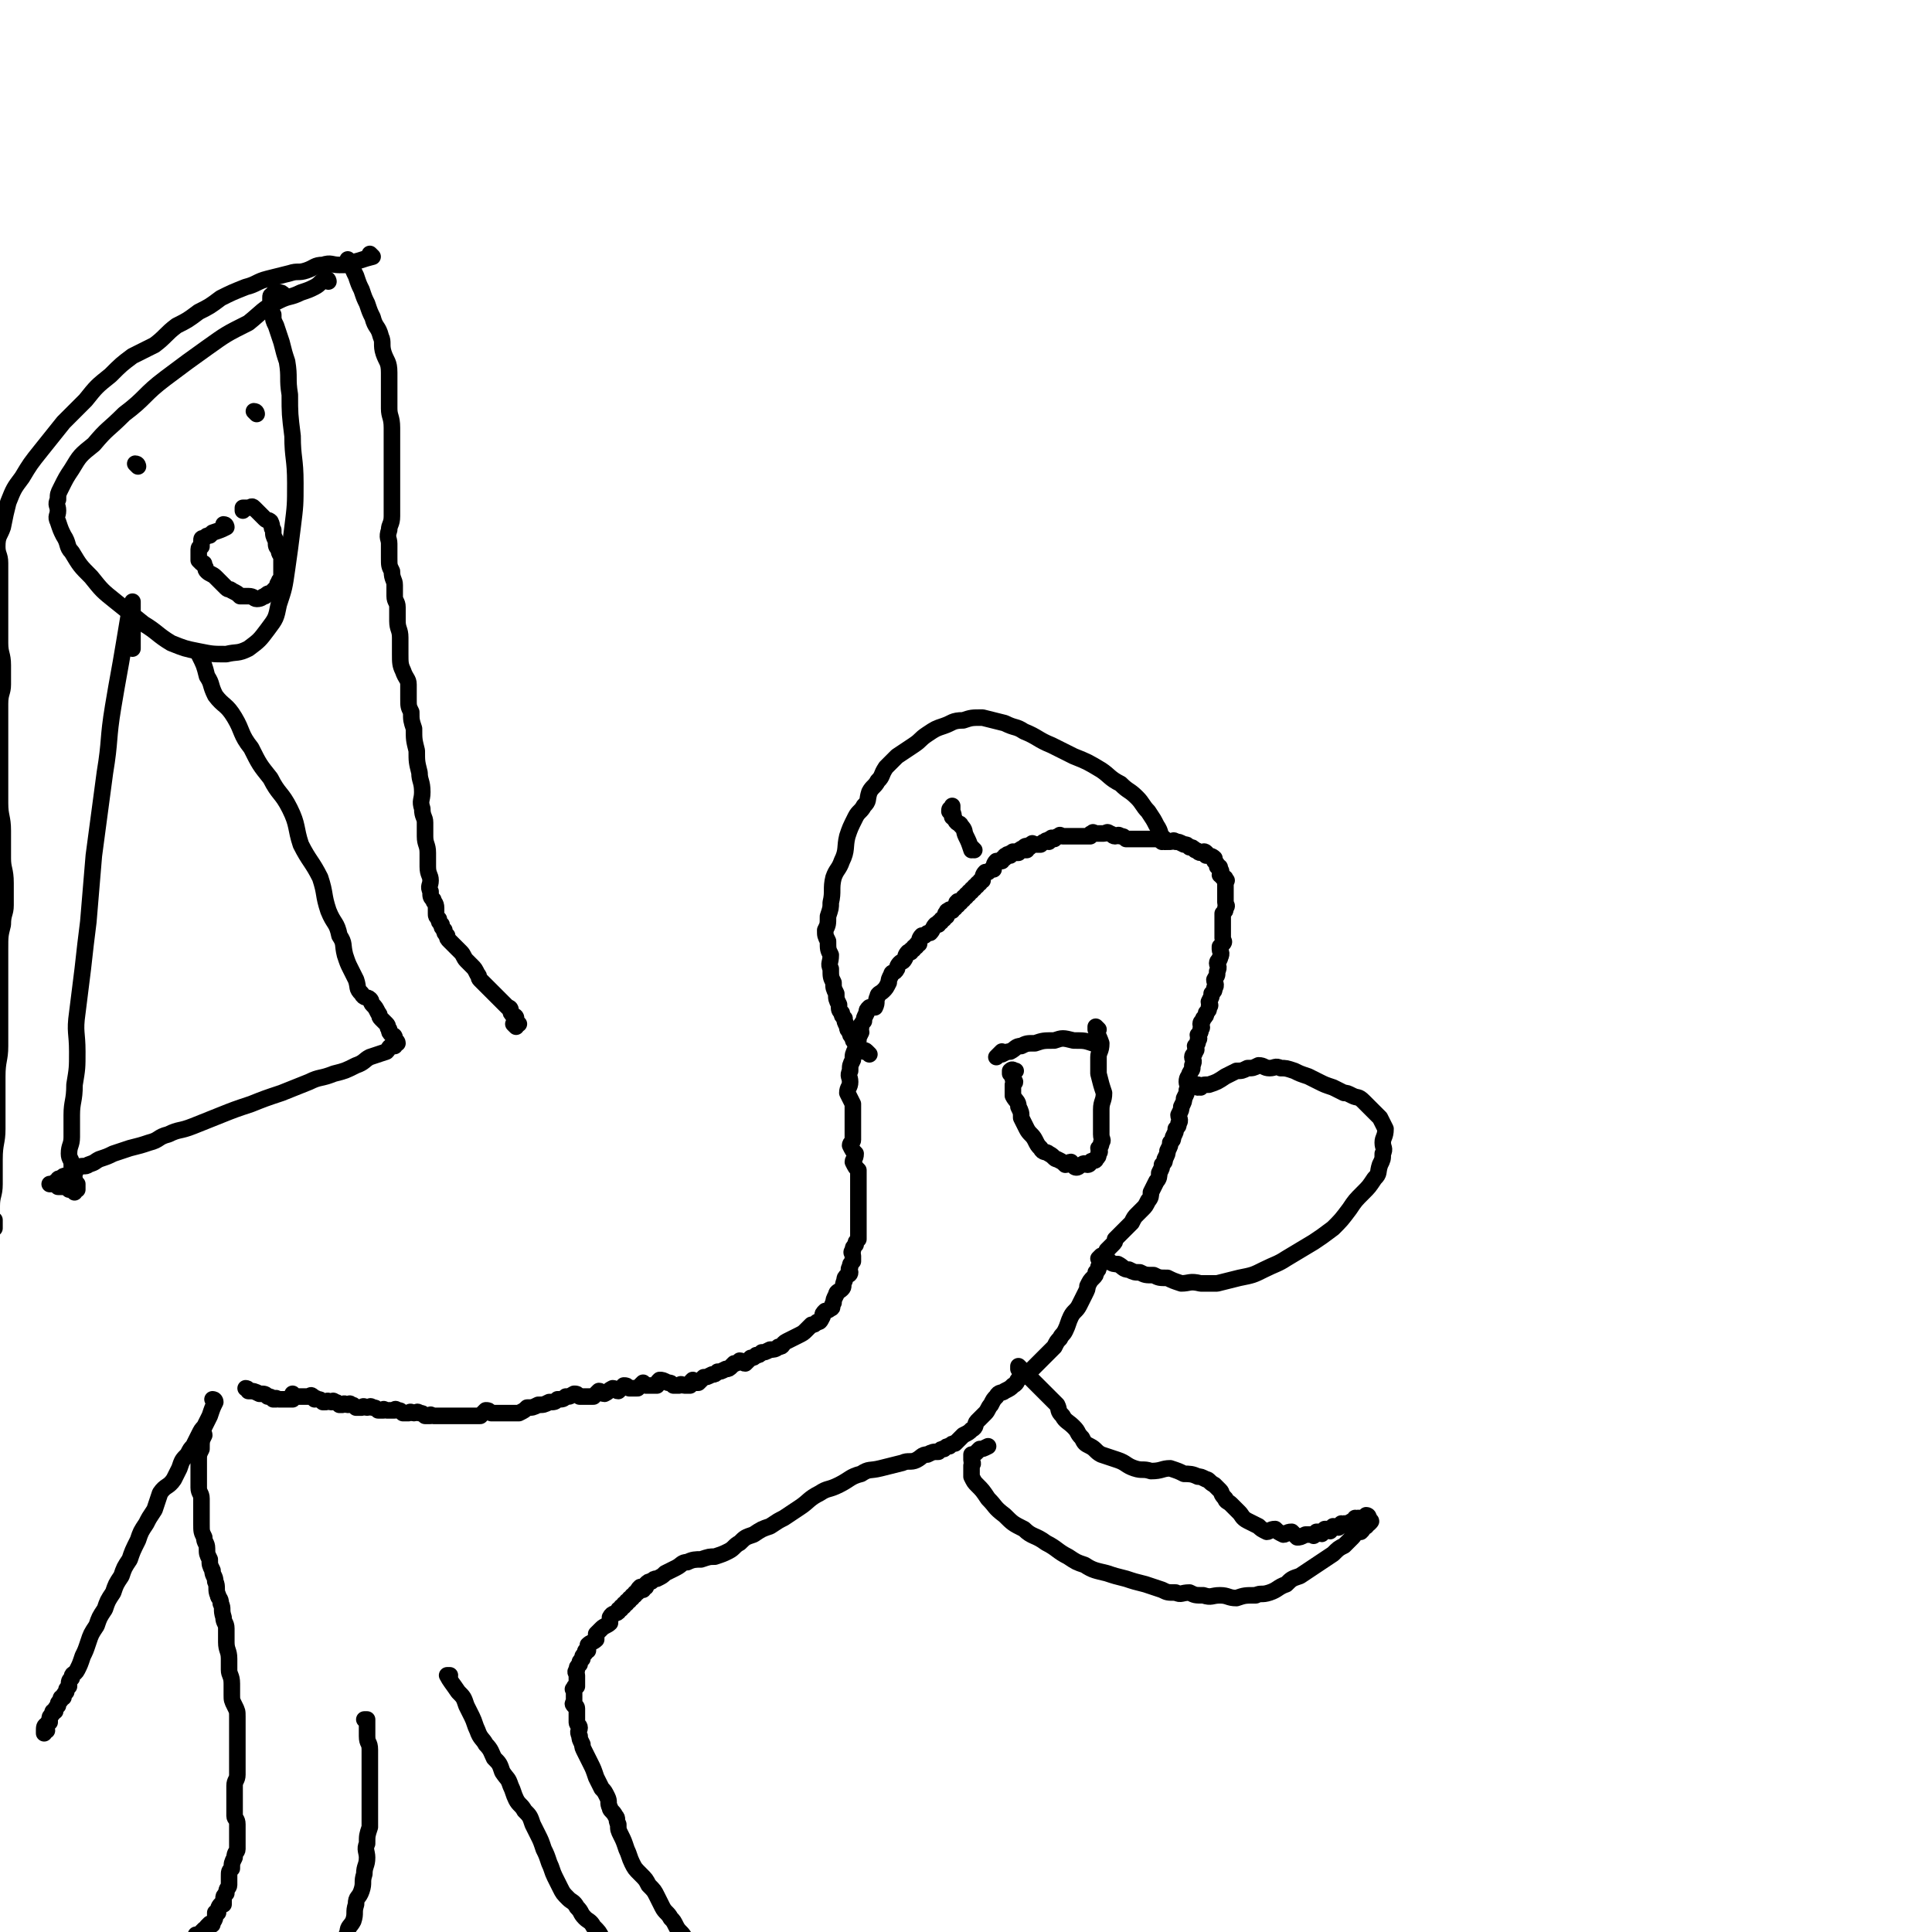 <svg viewBox='0 0 700 700' version='1.1' xmlns='http://www.w3.org/2000/svg' xmlns:xlink='http://www.w3.org/1999/xlink'><g fill='none' stroke='#000000' stroke-width='6' stroke-linecap='round' stroke-linejoin='round'><path d='M74,520c0,0 0,-1 -1,-1 0,0 1,0 1,1 0,0 0,0 0,0 0,0 0,-1 -1,-1 0,0 1,0 1,1 0,0 0,0 0,0 0,0 0,-1 -1,-1 0,0 1,0 1,1 0,0 0,0 0,0 -1,2 -1,2 -1,5 -1,2 -1,2 -1,4 0,1 0,1 0,3 0,1 0,1 0,3 0,2 0,2 0,4 0,2 1,2 1,4 0,2 0,2 0,4 0,2 0,3 0,5 0,3 0,3 1,5 0,2 1,2 1,4 0,2 0,2 1,4 0,2 0,2 1,4 0,2 1,2 1,4 1,2 0,3 1,5 0,1 1,1 1,3 1,2 0,2 1,5 0,2 1,2 1,4 0,2 0,2 0,5 0,3 1,3 1,6 0,2 0,2 0,4 0,2 1,2 1,5 0,2 0,2 0,4 0,2 0,2 1,4 1,2 1,2 1,4 0,2 0,2 0,4 0,2 0,2 0,4 0,2 0,2 0,4 0,2 0,2 0,4 0,2 0,2 0,5 0,2 -1,2 -1,4 0,2 0,2 0,4 0,2 0,2 0,4 0,1 0,1 0,3 0,1 1,1 1,3 0,1 0,1 0,3 0,1 0,1 0,3 0,1 0,1 0,3 0,1 -1,1 -1,3 -1,2 -1,2 -1,4 -1,1 -1,1 -1,3 0,1 0,1 0,3 0,1 -1,1 -1,3 -1,1 -1,1 -1,2 0,1 0,1 0,2 0,0 -1,0 -1,0 -1,1 -1,2 -1,3 -1,0 -1,0 -1,0 0,1 0,1 0,1 0,2 -1,2 -1,3 0,0 0,0 0,0 0,1 -1,0 -1,0 -1,1 -1,1 -1,1 0,1 0,1 0,1 0,1 -1,0 -1,0 -1,1 -1,1 -1,1 -1,1 -1,1 -1,1 -1,1 -1,0 -1,0 0,1 0,1 0,1 0,1 -1,1 -1,1 -1,1 -1,1 -1,1 -1,1 -1,1 -1,1 0,1 0,1 0,1 0,1 0,1 0,1 0,1 0,1 0,1 0,1 0,1 0,1 0,1 0,1 0,1 0,1 -1,1 -1,1 0,1 0,1 0,1 0,0 0,0 1,-1 '/><path d='M78,508c0,0 0,-1 -1,-1 0,0 1,0 1,1 0,0 0,0 0,0 -1,2 -1,2 -2,5 -1,2 -1,2 -2,4 -1,1 -1,1 -2,3 -1,2 -1,2 -2,4 -1,1 -1,1 -2,3 -2,2 -2,2 -3,5 -1,2 -1,2 -2,4 -2,3 -3,2 -5,5 -1,3 -1,3 -2,6 -2,3 -2,3 -3,5 -2,3 -2,3 -3,6 -2,4 -2,4 -3,7 -2,3 -2,3 -3,6 -2,3 -2,3 -3,6 -2,3 -2,3 -3,6 -2,3 -2,3 -3,6 -2,3 -2,3 -3,6 -1,3 -1,3 -2,5 -1,3 -1,3 -2,5 -1,2 -2,1 -2,3 -1,1 -1,1 -1,3 -1,1 -1,1 -1,2 -1,1 -1,1 -1,2 -1,0 -1,0 -1,1 -1,1 -1,1 -1,2 -1,1 -1,1 -1,2 -1,0 -1,0 -1,1 -1,1 -1,1 -1,2 0,0 0,0 0,1 0,0 -1,0 -1,1 -1,0 -1,1 -1,2 0,0 0,0 0,1 0,0 0,-1 1,-1 '/><path d='M90,504c0,0 0,-1 -1,-1 0,0 1,0 1,1 0,0 0,0 0,0 0,0 0,-1 -1,-1 0,0 1,0 1,1 0,0 0,0 0,0 0,0 0,-1 -1,-1 0,0 1,0 1,1 0,0 0,0 0,0 0,0 0,-1 -1,-1 0,0 1,0 1,1 0,0 0,0 0,0 0,0 0,-1 -1,-1 0,0 1,0 1,1 0,0 0,0 0,0 0,0 0,-1 -1,-1 0,0 1,0 1,1 0,0 0,0 0,0 0,0 0,-1 -1,-1 0,0 1,0 1,1 0,0 0,0 0,0 2,0 2,0 4,1 2,0 2,0 3,1 1,0 1,0 2,1 0,0 1,0 1,0 0,-1 0,0 1,0 1,0 1,0 2,0 0,0 0,0 1,0 0,0 0,0 1,0 0,0 1,0 1,0 0,-1 0,-1 0,-2 0,0 0,0 1,1 0,0 0,0 1,0 0,0 0,0 1,0 0,0 0,0 1,0 0,0 0,0 1,0 0,0 0,0 1,0 0,0 1,-1 1,0 1,0 0,0 1,1 0,0 0,-1 1,0 1,0 1,0 2,1 0,0 0,0 1,0 1,-1 1,0 2,0 0,0 1,-1 1,0 1,0 1,0 2,1 0,0 0,0 1,0 1,-1 1,0 2,0 0,0 1,-1 1,0 1,0 1,0 2,1 1,0 1,0 2,0 1,-1 1,0 2,0 1,0 1,-1 2,0 1,0 1,0 2,1 1,0 1,0 2,0 0,-1 0,0 1,0 0,0 0,0 1,0 1,0 1,0 2,0 0,0 0,-1 1,0 1,0 1,0 2,1 1,0 1,0 2,0 1,-1 1,0 2,0 1,0 1,-1 2,0 1,0 1,0 2,1 1,0 1,0 2,0 0,-1 0,0 1,0 0,0 0,0 1,0 1,0 1,0 2,0 0,0 0,0 1,0 0,0 0,0 1,0 0,0 0,0 1,0 0,0 0,0 1,0 1,0 1,0 2,0 1,0 1,0 2,0 1,0 1,0 2,0 1,0 1,0 2,0 1,0 1,0 2,0 1,-1 1,-1 2,-2 1,0 1,0 2,1 2,0 2,0 3,0 2,0 2,0 3,0 2,0 2,0 4,0 2,-1 2,-1 3,-2 2,0 2,0 4,-1 2,0 2,0 4,-1 2,0 2,0 3,-1 2,0 2,0 3,-1 2,0 1,0 3,-1 1,0 1,0 2,1 1,0 1,0 2,0 1,0 1,0 2,0 0,0 0,0 1,0 1,-1 1,-1 2,-2 1,0 1,1 2,1 2,-1 1,-1 3,-2 1,0 1,1 2,1 1,-1 1,-1 2,-2 1,0 1,0 2,1 1,0 1,0 2,0 0,0 0,0 1,0 1,-1 1,-1 2,-2 0,0 0,0 1,1 0,0 0,0 1,0 0,0 0,0 1,0 1,0 1,0 2,0 0,-1 0,-1 1,-2 1,0 1,0 3,1 1,0 1,0 2,1 1,0 1,0 2,0 1,-1 1,0 2,0 1,0 1,0 2,0 0,-1 0,-1 1,-2 0,0 0,0 1,1 0,0 0,0 1,0 1,-1 1,-1 2,-2 1,0 1,0 3,-1 1,0 1,0 2,-1 1,0 1,0 3,-1 1,0 1,0 2,-1 0,0 0,0 1,-1 1,0 1,0 2,-1 1,0 1,1 2,1 1,-1 1,-1 2,-2 1,0 1,0 2,-1 1,0 1,0 2,-1 1,0 1,0 3,-1 1,0 2,0 3,-1 2,0 1,-1 3,-2 2,-1 2,-1 4,-2 2,-1 2,-1 3,-2 1,-1 1,-1 2,-2 1,0 1,0 2,-1 1,0 1,0 2,-2 0,-1 0,-1 1,-2 0,0 1,0 2,-1 1,0 0,-1 1,-2 0,-1 0,-1 1,-3 0,-1 1,-1 2,-2 1,-1 0,-1 1,-3 0,-1 0,-1 1,-2 0,0 1,0 1,-1 0,0 -1,-1 0,-2 0,-1 0,-1 1,-2 0,-1 0,-1 0,-2 0,-1 -1,-1 0,-2 0,-1 0,-1 1,-2 0,-1 0,-1 1,-2 0,0 0,0 0,-1 0,-1 0,-1 0,-2 0,-1 0,-1 0,-2 0,0 0,0 0,-1 0,-1 0,-1 0,-2 0,-1 0,-1 0,-2 0,-1 0,-1 0,-3 0,-2 0,-2 0,-4 0,-2 0,-2 0,-4 0,-2 0,-2 0,-4 -1,-1 -1,-1 -2,-3 0,-1 1,-1 1,-3 -1,-1 -1,-1 -2,-3 0,-1 1,-1 1,-2 0,-1 0,-1 0,-3 0,-1 0,-1 0,-2 0,-1 0,-1 0,-3 0,-1 0,-1 0,-2 0,-1 0,-1 0,-3 -1,-2 -1,-2 -2,-4 0,-2 1,-2 1,-4 0,-2 -1,-2 0,-4 0,-2 0,-2 1,-4 0,-2 0,-2 1,-4 0,-1 0,-1 1,-3 0,-1 0,-1 1,-3 0,-1 -1,-1 0,-2 0,-1 0,-1 1,-2 0,-1 0,-1 1,-3 0,-1 0,-1 1,-2 0,0 1,0 2,0 1,-2 0,-2 1,-4 0,-1 1,-1 2,-2 1,-1 1,-1 2,-3 0,-1 0,-1 1,-3 0,-1 1,0 2,-2 0,0 0,-1 1,-2 1,-1 1,0 2,-2 0,0 0,-1 1,-2 0,0 0,0 1,0 0,-1 0,-1 1,-1 0,-1 0,-1 1,-1 0,-1 0,-1 1,-1 0,-1 0,-2 1,-3 0,0 0,0 1,0 1,-1 1,-1 2,-1 1,-1 1,-2 2,-3 0,0 0,0 1,0 0,-1 0,-1 1,-1 0,-1 0,-1 1,-1 0,-1 0,-1 1,-1 0,-1 -1,-1 0,-1 0,-1 0,-1 1,-1 0,-1 0,0 1,0 0,-1 0,-1 1,-1 0,-1 0,-1 1,-1 0,-1 -1,-1 0,-1 0,-1 0,0 1,0 0,-1 0,-1 1,-1 0,-1 0,-1 1,-1 0,-1 0,-1 1,-1 0,-1 0,-1 1,-1 0,-1 0,-1 1,-1 0,-1 0,-1 1,-1 0,-1 0,-1 1,-1 0,-1 0,-1 1,-1 0,-1 0,-2 1,-3 0,0 0,0 1,0 1,-1 1,-1 2,-1 0,-1 0,-2 1,-3 0,0 1,0 2,0 0,-1 0,-1 1,-1 0,-1 0,-1 1,-1 0,-1 0,0 1,0 0,-1 0,-1 1,-1 0,-1 0,0 1,0 0,0 0,0 1,0 0,-1 0,-1 1,-1 0,-1 0,0 1,0 0,0 0,0 1,0 0,-1 -1,-1 -1,-1 1,-1 1,0 2,0 0,-1 0,-1 1,-1 0,-1 0,0 1,0 0,0 -1,0 -1,0 1,0 1,0 2,0 0,0 0,0 1,0 1,-1 1,-1 2,-1 0,-1 0,0 1,0 0,-1 0,-1 1,-1 0,-1 0,0 1,0 1,-1 1,-1 2,-1 0,-1 0,0 1,0 0,0 0,0 1,0 1,0 1,0 2,0 0,0 0,0 1,0 1,0 1,0 2,0 0,0 0,0 1,0 0,0 0,0 1,0 1,0 1,0 2,0 0,-1 0,-1 1,-1 0,-1 0,0 1,0 0,0 0,0 1,0 1,0 1,0 2,0 1,0 1,-1 2,0 1,0 1,1 2,1 1,0 1,-1 2,0 1,0 1,0 2,1 0,0 0,0 1,0 0,0 0,0 1,0 1,0 1,0 2,0 0,0 0,0 1,0 0,0 0,0 1,0 1,0 1,0 2,0 1,0 1,0 2,0 0,0 0,0 1,0 0,0 0,0 1,0 1,0 1,-1 2,0 0,0 0,1 1,1 0,0 0,0 1,0 1,0 1,-1 2,0 1,0 1,0 3,1 1,0 1,0 2,1 1,0 1,0 2,1 1,0 1,1 2,1 1,0 1,-1 2,0 0,0 0,0 0,1 1,0 2,0 3,1 0,0 0,0 0,1 1,1 1,1 1,2 1,0 1,0 1,1 1,1 0,1 0,2 1,1 1,0 1,1 1,0 1,0 1,1 1,0 0,0 0,1 0,0 0,0 0,1 0,0 0,0 0,1 0,1 0,1 0,2 0,0 0,0 0,1 0,1 0,1 0,2 0,1 1,1 0,2 0,1 0,1 -1,2 0,0 0,0 0,1 0,1 0,1 0,2 0,0 0,0 0,1 0,0 0,0 0,1 0,1 0,1 0,2 0,0 0,0 0,1 0,0 0,0 0,1 0,1 1,1 0,2 0,0 0,0 -1,1 0,0 0,0 0,1 0,1 1,1 0,3 0,1 -1,1 -1,2 0,1 1,1 0,3 0,2 0,1 -1,3 0,1 1,2 0,3 0,1 0,1 -1,2 0,1 0,1 -1,3 0,1 1,1 0,2 0,1 0,1 -1,2 0,1 0,1 -1,2 0,1 -1,1 -1,2 0,1 1,1 0,2 0,1 0,1 -1,2 0,1 1,1 0,2 0,1 0,1 -1,2 0,1 1,1 0,2 0,1 -1,1 -1,2 0,1 1,1 0,3 0,2 0,1 -1,3 0,1 -1,1 -1,3 0,1 1,2 0,3 0,1 0,1 -1,3 0,1 0,1 -1,3 0,1 0,1 -1,3 0,1 1,2 0,3 0,1 0,1 -1,2 0,1 0,1 -1,3 0,1 0,1 -1,2 0,1 0,1 -1,3 0,1 0,1 -1,3 0,1 0,1 -1,2 0,1 0,1 -1,3 0,1 0,2 -1,3 -1,2 -1,2 -2,4 0,1 0,2 -1,3 -1,2 -1,2 -2,3 -1,1 -1,1 -2,2 -1,1 -1,1 -2,3 -1,1 -1,1 -2,2 -1,1 -1,1 -2,2 -1,1 -1,1 -2,2 0,1 0,1 -1,2 -1,1 -1,1 -2,2 0,1 0,1 -1,2 0,1 0,1 -1,2 0,1 0,1 -1,2 0,1 0,1 -1,2 0,1 0,1 -1,2 -1,1 -1,1 -2,3 0,1 0,1 -1,3 -1,2 -1,2 -2,4 -1,2 -2,2 -3,4 -1,2 -1,3 -2,5 -1,2 -1,1 -2,3 -1,1 -1,1 -2,3 -1,1 -1,1 -2,2 -1,1 -1,1 -3,3 -1,1 -1,1 -3,3 -2,2 -2,1 -4,3 -2,1 -1,2 -3,3 -1,1 -1,1 -3,2 -1,1 -2,0 -3,2 -1,1 -1,1 -2,3 -1,1 -1,2 -2,3 -1,1 -1,1 -3,3 -1,1 0,2 -2,3 -1,1 -1,1 -3,2 0,0 0,0 -1,1 -1,1 -1,1 -2,2 -1,0 -1,0 -2,1 -1,0 -1,0 -2,1 -1,0 -1,0 -2,1 -2,0 -2,0 -4,1 -2,0 -2,1 -4,2 -2,1 -3,0 -5,1 -4,1 -4,1 -8,2 -4,1 -4,0 -7,2 -4,1 -4,2 -8,4 -4,2 -4,1 -7,3 -4,2 -4,3 -7,5 -3,2 -3,2 -6,4 -2,1 -2,1 -5,3 -3,1 -3,1 -6,3 -3,1 -3,1 -5,3 -2,1 -2,2 -4,3 -2,1 -2,1 -5,2 -2,0 -2,0 -5,1 -2,0 -3,0 -5,1 -2,0 -2,1 -4,2 -2,1 -2,1 -4,2 -1,1 -1,1 -3,2 -1,0 -1,0 -2,1 -1,0 -1,0 -2,1 0,0 0,0 0,1 -1,0 -1,0 -1,1 -1,0 -1,-1 -1,-1 -1,1 -1,1 -1,2 -1,0 -1,0 -1,1 -1,0 -1,0 -1,1 -1,0 -1,0 -1,1 -1,0 -1,0 -1,1 -1,0 -1,0 -1,1 -1,0 -1,0 -1,1 -1,0 -1,0 -1,1 -1,1 -2,0 -3,2 0,1 0,1 0,2 -1,1 -2,1 -3,2 -1,1 -1,1 -2,2 0,1 0,1 0,2 -1,1 -2,1 -3,2 0,1 0,1 0,2 -1,0 -1,0 -1,1 -1,1 -1,1 -1,2 -1,1 -1,1 -1,2 -1,1 -1,1 -1,2 -1,1 0,1 0,2 0,0 0,0 0,1 0,1 0,1 0,2 0,0 0,0 0,1 -1,0 -1,0 -1,1 -1,0 0,0 0,1 0,1 0,1 0,2 0,0 0,0 0,1 0,0 0,0 0,1 0,0 -1,0 0,1 0,0 1,0 1,1 0,0 0,1 0,2 0,1 0,1 0,2 0,0 0,0 0,1 0,1 1,1 1,2 0,1 -1,1 0,3 0,1 0,1 1,3 0,1 0,1 1,3 1,2 1,2 2,4 1,2 1,2 2,5 1,2 1,2 2,4 1,1 1,1 2,3 1,2 0,2 1,4 0,1 1,1 2,3 1,1 0,1 1,3 0,2 0,2 1,4 1,2 1,2 2,5 1,2 1,3 2,5 1,2 1,2 3,4 2,2 2,2 3,4 2,2 2,2 3,4 1,2 1,2 2,4 1,2 2,2 3,4 1,1 1,1 2,3 1,2 2,2 3,4 1,2 1,2 2,4 1,2 2,2 3,4 1,2 1,2 2,4 1,2 1,2 2,4 1,2 1,3 2,5 1,1 1,1 2,3 1,2 1,2 2,4 1,2 0,2 1,4 0,1 0,1 1,2 0,1 0,1 1,3 0,0 0,0 1,0 0,1 -1,1 0,1 0,2 0,2 1,3 '/><path d='M163,608c0,0 -1,-1 -1,-1 0,0 1,0 1,0 0,0 0,0 0,0 0,1 -1,0 -1,0 0,0 1,0 1,0 0,0 0,0 0,0 0,1 -1,0 -1,0 1,2 2,3 4,6 2,2 2,2 3,5 1,2 1,2 2,4 1,2 1,3 2,5 1,3 2,3 3,5 2,2 2,3 3,5 2,2 2,2 3,5 2,3 2,2 3,5 1,2 1,3 2,5 1,2 2,2 3,4 2,2 2,2 3,5 1,2 1,2 2,4 1,2 1,2 2,5 1,2 1,2 2,5 1,2 1,3 2,5 1,2 1,2 2,4 1,2 1,2 3,4 1,1 2,1 3,3 2,2 1,2 3,4 1,1 2,1 3,3 2,2 2,2 3,4 1,1 1,1 2,3 1,2 1,2 2,4 1,2 0,2 1,4 1,2 1,2 2,4 1,2 1,2 2,4 1,1 1,1 2,3 1,2 1,2 2,4 1,1 1,1 2,3 '/><path d='M133,624c0,0 -1,-1 -1,-1 0,0 1,0 1,0 0,0 0,0 0,0 0,1 -1,0 -1,0 0,0 1,0 1,0 0,0 0,0 0,0 0,3 0,3 0,6 0,3 1,2 1,5 0,2 0,3 0,5 0,3 0,3 0,6 0,3 0,3 0,6 0,3 0,3 0,6 0,3 0,3 0,5 -1,3 -1,3 -1,6 -1,2 0,3 0,5 0,3 -1,3 -1,6 -1,3 0,3 -1,6 -1,3 -2,2 -2,5 -1,3 0,3 -1,6 -1,2 -2,2 -2,4 -1,2 0,2 -1,4 -1,2 -2,2 -4,4 -1,2 0,2 -1,4 -1,2 -1,2 -2,4 -1,2 -1,2 -2,4 -1,1 -2,1 -2,3 -1,1 0,1 -1,3 -1,1 -2,0 -2,2 -1,0 -1,1 -1,2 -1,1 -1,1 -1,2 -1,1 -1,1 -1,2 -1,1 -1,1 -1,2 -1,0 -1,0 -1,0 -1,1 0,2 0,3 0,0 -1,0 -1,0 -1,1 -1,1 -1,1 -1,1 -1,1 -1,1 0,1 0,1 0,1 0,1 0,1 0,1 0,1 0,1 0,1 0,1 0,1 0,1 '/><path d='M422,305c0,0 -1,-1 -1,-1 0,0 0,0 0,1 0,0 0,0 0,0 -1,-3 0,-3 -2,-6 -1,-2 -1,-2 -3,-5 -2,-2 -2,-3 -4,-5 -3,-3 -3,-2 -6,-5 -4,-2 -4,-3 -7,-5 -5,-3 -5,-3 -10,-5 -4,-2 -4,-2 -8,-4 -5,-2 -5,-3 -10,-5 -3,-2 -3,-1 -7,-3 -4,-1 -4,-1 -8,-2 -4,0 -4,0 -7,1 -4,0 -4,1 -7,2 -3,1 -3,1 -6,3 -3,2 -2,2 -5,4 -3,2 -3,2 -6,4 -2,2 -2,2 -4,4 -2,3 -1,3 -3,5 -1,2 -2,2 -3,4 -1,3 0,3 -2,5 -1,2 -2,2 -3,4 -2,4 -2,4 -3,7 -1,4 0,5 -2,9 -1,3 -2,3 -3,6 -1,4 0,5 -1,9 0,2 0,2 -1,5 0,3 0,3 -1,5 0,2 0,2 1,4 0,3 0,3 1,5 0,3 -1,3 0,5 0,3 0,3 1,5 0,2 0,2 1,4 0,2 0,2 1,4 0,2 0,2 1,3 0,1 0,1 1,2 0,1 0,1 1,3 0,1 0,1 1,2 0,1 0,1 1,2 0,1 0,1 1,2 0,0 0,0 1,1 0,0 0,0 1,1 0,0 0,0 1,1 0,0 0,-1 1,0 0,0 0,0 1,1 '/><path d='M353,308c0,0 -1,-1 -1,-1 0,0 0,0 0,1 0,0 0,0 0,0 -1,-3 -1,-3 -2,-5 -1,-2 0,-2 -2,-4 0,-1 -1,0 -2,-2 -1,-1 0,-1 -1,-3 0,0 0,0 -1,0 0,-1 0,-1 1,-1 0,-1 0,-1 0,-1 0,0 0,0 0,0 0,0 0,0 0,1 0,0 0,0 0,1 0,0 0,0 0,1 0,0 0,0 0,0 0,0 0,0 0,1 '/><path d='M435,394c0,0 -1,-1 -1,-1 0,0 0,0 0,1 0,0 0,0 0,0 1,0 0,-1 0,-1 0,0 0,1 0,1 2,-1 2,-1 4,-1 3,-1 3,-1 6,-3 2,-1 2,-1 4,-2 2,0 2,0 4,-1 2,0 2,0 4,-1 2,0 2,1 4,1 2,0 2,-1 4,0 2,0 2,0 5,1 2,1 2,1 5,2 2,1 2,1 4,2 2,1 2,1 5,2 2,1 2,1 4,2 1,0 1,0 3,1 2,1 2,0 4,2 1,1 1,1 3,3 1,1 1,1 3,3 1,2 1,2 2,4 0,3 -1,3 -1,5 0,2 1,2 0,4 0,2 0,2 -1,4 -1,3 0,3 -2,5 -2,3 -2,3 -4,5 -3,3 -3,3 -5,6 -3,4 -3,4 -6,7 -4,3 -4,3 -7,5 -5,3 -5,3 -10,6 -3,2 -4,2 -8,4 -4,2 -4,2 -9,3 -4,1 -4,1 -8,2 -3,0 -3,0 -6,0 -4,-1 -4,0 -7,0 -3,-1 -3,-1 -5,-2 -3,0 -3,0 -5,-1 -3,0 -3,0 -5,-1 -2,0 -2,0 -4,-1 -2,0 -2,-1 -4,-2 -1,0 -2,0 -3,-1 -1,0 -1,0 -2,-1 0,0 0,0 -1,-1 0,0 -1,1 -1,1 0,0 1,0 2,0 '/><path d='M397,378c0,0 -1,-1 -1,-1 0,0 0,0 0,1 0,0 0,0 0,0 -3,-1 -3,-1 -7,-1 -4,-1 -4,-1 -7,0 -4,0 -4,0 -7,1 -3,0 -3,0 -5,1 -2,0 -2,1 -4,2 -1,0 -1,0 -3,1 0,0 0,-1 -1,0 0,0 -1,1 -1,1 0,0 1,-1 2,-2 '/><path d='M398,373c0,0 -1,-1 -1,-1 0,0 0,0 0,1 0,0 0,0 0,0 1,0 0,-1 0,-1 0,2 1,3 2,6 0,3 -1,3 -1,5 0,3 0,3 0,6 1,4 1,4 2,7 0,3 -1,3 -1,6 0,3 0,3 0,5 0,2 0,2 0,4 0,2 1,2 0,3 0,1 0,1 -1,2 0,1 1,1 0,2 0,1 0,1 -1,2 0,1 -1,0 -2,1 0,0 0,1 -1,1 -1,0 -1,-1 -2,0 -1,0 -1,1 -2,1 -1,0 -1,-1 -2,-2 -1,0 -1,1 -2,1 -1,-1 -1,-1 -3,-2 -1,0 -1,-1 -3,-2 -1,-1 -2,0 -3,-2 -1,-1 -1,-1 -2,-3 -1,-2 -2,-2 -3,-4 -1,-2 -1,-2 -2,-4 0,-2 0,-2 -1,-4 0,-2 -1,-2 -2,-4 0,-2 0,-2 0,-4 1,-1 1,-1 0,-2 0,-1 0,-1 -1,-2 0,0 0,0 0,-1 1,0 0,0 0,0 1,-1 1,0 2,0 '/><path d='M370,496c0,0 -1,-1 -1,-1 0,0 0,0 0,1 0,0 0,0 0,0 1,0 0,-1 0,-1 0,0 0,0 0,1 0,0 0,0 0,0 2,1 2,1 4,3 1,1 1,1 3,3 1,1 1,1 3,3 2,2 2,2 4,4 1,2 0,2 2,4 1,2 2,2 4,4 2,2 1,2 3,4 1,2 1,2 3,3 2,1 2,2 4,3 3,1 3,1 6,2 3,1 3,2 6,3 3,1 3,0 6,1 4,0 4,-1 7,-1 3,1 3,1 5,2 2,0 3,0 5,1 1,0 1,0 3,1 1,0 1,1 3,2 1,1 1,1 2,2 1,1 0,1 2,3 0,1 1,1 2,2 1,1 1,1 3,3 1,1 1,2 3,3 2,1 2,1 4,2 1,1 1,1 3,2 1,0 1,-1 3,-1 1,1 1,1 3,2 1,0 1,-1 3,-1 1,1 1,1 2,2 1,0 1,0 3,-1 1,0 1,0 2,0 0,0 0,0 0,0 1,0 1,1 1,0 1,0 1,0 1,-1 1,0 1,0 1,0 1,1 1,1 1,0 1,0 1,0 1,-1 1,0 1,0 1,0 1,1 1,1 1,0 1,0 1,0 1,-1 0,0 0,0 0,0 1,1 1,0 1,0 1,0 1,1 1,0 1,0 1,0 1,-1 1,0 1,1 1,0 2,0 1,0 3,-1 0,0 0,1 0,0 1,0 1,0 1,-1 0,0 0,0 0,0 1,1 1,0 1,0 1,0 2,0 3,0 0,0 -1,0 -1,0 1,0 1,0 1,0 0,0 0,1 0,0 0,0 0,-1 0,-1 1,0 1,1 1,2 1,0 1,0 0,1 0,0 -1,-1 -1,-1 0,1 1,1 0,2 0,0 0,0 -1,-1 0,0 0,0 0,0 0,1 0,1 0,1 0,0 0,0 0,0 0,1 0,1 -1,2 0,0 0,-1 -1,-1 -1,1 -1,2 -2,3 -1,1 -1,1 -3,3 -2,1 -2,1 -4,3 -3,2 -3,2 -6,4 -3,2 -3,2 -6,4 -3,1 -3,1 -5,3 -3,1 -3,2 -6,3 -3,1 -3,0 -5,1 -4,0 -4,0 -7,1 -3,0 -3,-1 -6,-1 -3,0 -3,1 -6,0 -3,0 -3,0 -5,-1 -3,0 -3,1 -5,0 -3,0 -3,0 -5,-1 -3,-1 -3,-1 -6,-2 -4,-1 -4,-1 -7,-2 -4,-1 -4,-1 -7,-2 -4,-1 -5,-1 -8,-3 -3,-1 -3,-1 -6,-3 -4,-2 -4,-3 -8,-5 -4,-3 -5,-2 -8,-5 -4,-2 -4,-2 -7,-5 -4,-3 -3,-3 -6,-6 -2,-3 -2,-3 -4,-5 -1,-1 -1,-1 -2,-3 0,-2 0,-2 0,-4 1,-1 0,-1 0,-2 0,-1 0,-1 0,-2 1,0 1,0 2,-1 0,0 0,0 1,-1 1,0 1,0 3,-1 '/><path d='M119,102c0,0 -1,0 -1,-1 0,0 1,1 1,1 0,0 0,0 0,0 0,0 0,-1 -1,-1 -2,1 -2,2 -4,3 -2,1 -2,1 -5,2 -4,2 -4,1 -8,3 -6,3 -6,4 -11,8 -8,4 -8,4 -15,9 -7,5 -7,5 -15,11 -8,6 -7,7 -15,13 -6,6 -6,5 -11,11 -5,4 -5,4 -8,9 -2,3 -2,3 -4,7 -1,2 -1,2 -1,4 -1,2 0,2 0,4 0,2 -1,2 0,4 1,3 1,3 2,5 2,3 1,4 3,6 3,5 3,5 7,9 4,5 4,5 9,9 5,4 5,4 10,8 5,3 5,4 10,7 5,2 5,2 10,3 5,1 5,1 10,1 4,-1 4,0 8,-2 4,-3 4,-3 7,-7 3,-4 3,-4 4,-9 2,-6 2,-6 3,-13 1,-7 1,-7 2,-15 1,-8 1,-8 1,-16 0,-9 -1,-9 -1,-17 -1,-8 -1,-8 -1,-15 -1,-6 0,-6 -1,-12 -1,-3 -1,-3 -2,-7 -1,-3 -1,-3 -2,-6 -1,-2 -1,-2 -1,-4 -1,-1 -1,0 -1,-1 -1,-2 0,-2 0,-4 0,0 0,-1 0,-1 0,-1 0,-1 1,-1 0,-1 0,-1 1,-1 0,0 1,0 1,0 1,0 1,0 2,1 '/><path d='M72,237c0,0 0,-1 -1,-1 0,0 1,0 1,1 0,0 0,0 0,0 2,4 2,4 3,8 2,3 1,3 3,7 3,4 4,3 7,8 3,5 2,6 6,11 3,6 3,6 7,11 3,6 4,5 7,11 3,6 2,7 4,13 3,6 4,6 7,12 2,6 1,6 3,12 2,5 3,4 4,9 2,3 1,3 2,7 1,3 1,3 2,5 1,2 1,2 2,4 1,3 0,3 2,5 1,2 2,1 3,2 1,1 0,1 1,2 1,1 1,1 2,3 1,1 0,1 1,2 1,1 1,1 2,2 1,1 0,1 1,2 0,1 0,1 1,2 0,0 1,0 1,1 0,0 0,0 0,1 0,0 1,0 1,1 0,0 -1,0 -1,1 -1,0 -1,-1 -1,0 -1,0 -1,1 -2,2 -3,1 -3,1 -6,2 -2,1 -2,2 -5,3 -4,2 -4,2 -8,3 -5,2 -5,1 -9,3 -5,2 -5,2 -10,4 -6,2 -6,2 -11,4 -6,2 -6,2 -11,4 -5,2 -5,2 -10,4 -5,2 -5,1 -9,3 -4,1 -3,2 -7,3 -3,1 -3,1 -7,2 -3,1 -3,1 -6,2 -2,1 -2,1 -5,2 -2,1 -1,1 -4,2 -1,1 -2,0 -4,1 -1,0 0,1 -1,2 -2,1 -2,0 -3,1 -1,0 -1,0 -2,1 -1,0 -1,0 -1,1 -1,0 -1,0 -1,1 -1,0 -1,0 -1,0 -1,0 -1,0 -1,0 0,0 0,0 1,0 0,0 1,-1 1,0 1,0 0,0 1,1 0,0 1,0 1,0 1,0 1,0 1,0 1,0 1,-1 1,0 1,0 0,0 1,1 0,0 1,0 1,0 1,0 1,0 1,0 1,0 1,0 1,0 0,-1 0,-2 0,-2 0,0 0,1 0,2 0,0 -1,-1 -1,0 0,0 0,1 0,1 0,0 -1,-1 -1,-1 0,-1 1,0 1,0 0,-1 0,-1 0,-2 0,0 1,1 1,1 0,-1 -1,-1 -1,-2 0,0 0,0 0,-1 0,-1 -1,-1 -1,-2 0,-1 0,-1 0,-3 0,-2 -1,-2 -1,-4 0,-3 1,-3 1,-6 0,-4 0,-4 0,-8 0,-5 1,-5 1,-11 1,-6 1,-6 1,-12 0,-7 -1,-7 0,-14 1,-8 1,-8 2,-16 1,-9 1,-9 2,-17 1,-12 1,-12 2,-24 2,-15 2,-15 4,-30 2,-12 1,-12 3,-24 2,-12 2,-11 4,-23 1,-6 1,-6 2,-12 0,-1 1,-3 1,-3 0,0 0,2 0,3 0,2 0,2 0,4 0,1 0,1 0,2 0,1 0,1 0,3 0,0 0,0 0,1 0,1 0,1 0,2 0,0 0,0 0,0 0,0 0,0 0,1 0,0 0,0 0,0 0,0 0,0 0,1 '/><path d='M82,191c0,0 0,-1 -1,-1 0,0 1,1 1,1 0,0 0,0 0,0 0,0 0,-1 -1,-1 0,0 1,1 1,1 0,0 0,0 0,0 -2,1 -2,1 -5,2 0,0 0,0 -1,1 -1,0 -1,0 -2,1 -1,0 -1,0 -1,1 0,0 0,0 0,1 0,0 0,0 0,1 0,0 -1,0 -1,1 0,0 0,0 0,1 0,0 0,0 0,1 0,0 0,0 0,1 0,0 0,0 0,1 0,0 0,0 1,1 1,0 1,0 1,1 1,1 0,1 1,2 1,1 2,1 3,2 1,1 1,1 2,2 1,1 1,1 2,2 1,1 1,0 2,1 2,1 2,1 3,2 2,0 2,0 3,0 2,0 2,1 3,1 2,0 2,-1 3,-1 1,-1 1,-1 2,-1 1,-1 1,-1 2,-2 1,-1 0,-1 1,-2 0,-1 1,-1 1,-2 0,-2 0,-2 0,-4 0,-1 0,-1 0,-3 0,-1 -1,-1 -1,-3 -1,-1 -1,-1 -1,-3 -1,-2 -1,-2 -1,-4 -1,-1 0,-1 -1,-3 -1,-1 -1,0 -2,-1 -1,-1 -1,-1 -2,-2 -1,-1 -1,-1 -1,-1 -1,-1 -1,-1 -1,-1 -1,-1 -1,0 -2,0 -1,0 -1,0 -1,0 -1,0 -1,0 -1,0 0,0 0,0 0,1 0,0 0,0 0,0 '/><path d='M93,150c0,0 0,-1 -1,-1 0,0 1,1 1,1 0,0 0,0 0,0 0,0 0,-1 -1,-1 0,0 1,1 1,1 '/><path d='M50,169c0,0 0,-1 -1,-1 0,0 1,1 1,1 0,0 0,0 0,0 '/><path d='M135,93c0,0 -1,0 -1,-1 0,0 1,1 1,1 0,0 0,0 0,0 0,0 -1,0 -1,-1 0,0 1,1 1,1 0,0 0,0 0,0 -4,1 -3,1 -7,2 -2,1 -2,1 -5,1 -3,0 -3,-1 -6,0 -3,0 -3,1 -6,2 -3,1 -3,0 -6,1 -4,1 -4,1 -8,2 -4,1 -4,2 -8,3 -5,2 -5,2 -9,4 -4,3 -4,3 -8,5 -4,3 -4,3 -8,5 -4,3 -4,4 -8,7 -4,2 -4,2 -8,4 -4,3 -4,3 -8,7 -5,4 -5,4 -9,9 -4,4 -4,4 -8,8 -4,5 -4,5 -8,10 -4,5 -4,5 -7,10 -3,4 -3,4 -5,9 -1,4 -1,4 -2,9 -1,3 -2,3 -2,7 0,3 1,3 1,6 0,1 0,1 0,2 0,2 0,2 0,3 0,1 0,1 0,2 0,1 0,1 0,2 0,2 0,2 0,3 0,2 0,2 0,4 0,3 0,3 0,5 0,4 0,4 0,8 0,4 1,4 1,8 0,3 0,3 0,7 0,3 -1,3 -1,7 0,4 0,4 0,8 0,4 0,4 0,9 0,4 0,4 0,9 0,5 0,5 0,10 0,5 1,5 1,10 0,5 0,5 0,10 0,4 1,4 1,9 0,4 0,4 0,8 0,3 -1,3 -1,7 -1,4 -1,4 -1,9 0,4 0,4 0,8 0,4 0,4 0,9 0,5 0,5 0,10 0,4 0,4 0,8 0,5 -1,5 -1,11 0,5 0,5 0,10 0,4 0,4 0,9 0,5 -1,5 -1,11 0,4 0,4 0,9 0,4 -1,4 -1,8 0,2 0,2 0,5 0,1 0,1 0,2 0,0 0,1 0,1 0,0 1,0 1,0 0,-1 0,-1 0,-2 0,0 0,0 0,-1 0,0 -1,1 -1,1 0,-1 0,-1 0,-2 0,0 -1,1 -1,1 0,-1 0,-1 0,-2 0,0 1,0 1,1 0,0 0,0 0,1 '/><path d='M127,95c0,0 -1,0 -1,-1 0,0 1,1 1,1 0,0 0,0 0,0 0,0 -1,0 -1,-1 0,0 1,1 1,1 1,3 1,3 2,5 1,3 1,3 2,5 1,3 1,3 2,5 1,3 1,3 2,5 1,4 2,3 3,7 1,2 0,3 1,6 1,3 2,3 2,7 0,3 0,3 0,6 0,3 0,3 0,7 0,3 1,3 1,7 0,3 0,3 0,7 0,3 0,3 0,5 0,3 0,3 0,6 0,2 0,2 0,4 0,3 0,3 0,5 0,3 0,3 0,5 0,3 -1,3 -1,5 -1,3 0,3 0,5 0,3 0,3 0,5 0,3 0,3 1,5 0,3 1,3 1,5 0,2 0,2 0,4 0,2 1,2 1,4 0,3 0,3 0,5 0,3 1,3 1,6 0,3 0,3 0,6 0,3 0,4 1,6 1,3 2,3 2,5 0,3 0,3 0,5 0,3 0,3 1,5 0,3 0,3 1,6 0,4 0,4 1,8 0,4 0,4 1,8 0,3 1,3 1,7 0,3 -1,3 0,6 0,3 1,3 1,5 0,3 0,3 0,5 0,3 1,3 1,6 0,3 0,3 0,5 0,3 1,3 1,5 0,2 -1,2 0,4 0,2 0,2 1,3 0,1 1,1 1,3 0,1 0,1 0,2 0,1 0,1 1,2 0,1 0,1 1,2 0,1 0,1 1,2 0,1 0,1 1,2 0,1 0,1 1,2 1,1 1,1 2,2 1,1 1,1 2,2 1,1 1,2 2,3 1,1 1,1 2,2 1,1 1,1 2,3 1,1 0,1 1,2 1,1 1,1 2,2 0,0 0,0 1,1 1,1 1,1 2,2 0,0 0,0 1,1 1,1 1,1 2,2 1,1 1,1 2,2 0,0 1,0 1,1 0,1 0,1 1,2 0,0 1,0 1,1 0,0 0,0 0,1 0,0 0,0 0,0 0,0 -1,0 0,1 0,0 0,0 1,0 0,0 0,0 0,0 -1,0 -1,0 -1,1 0,0 0,0 0,0 0,0 0,0 0,0 0,0 -1,-1 -1,-1 '/></g>
</svg>